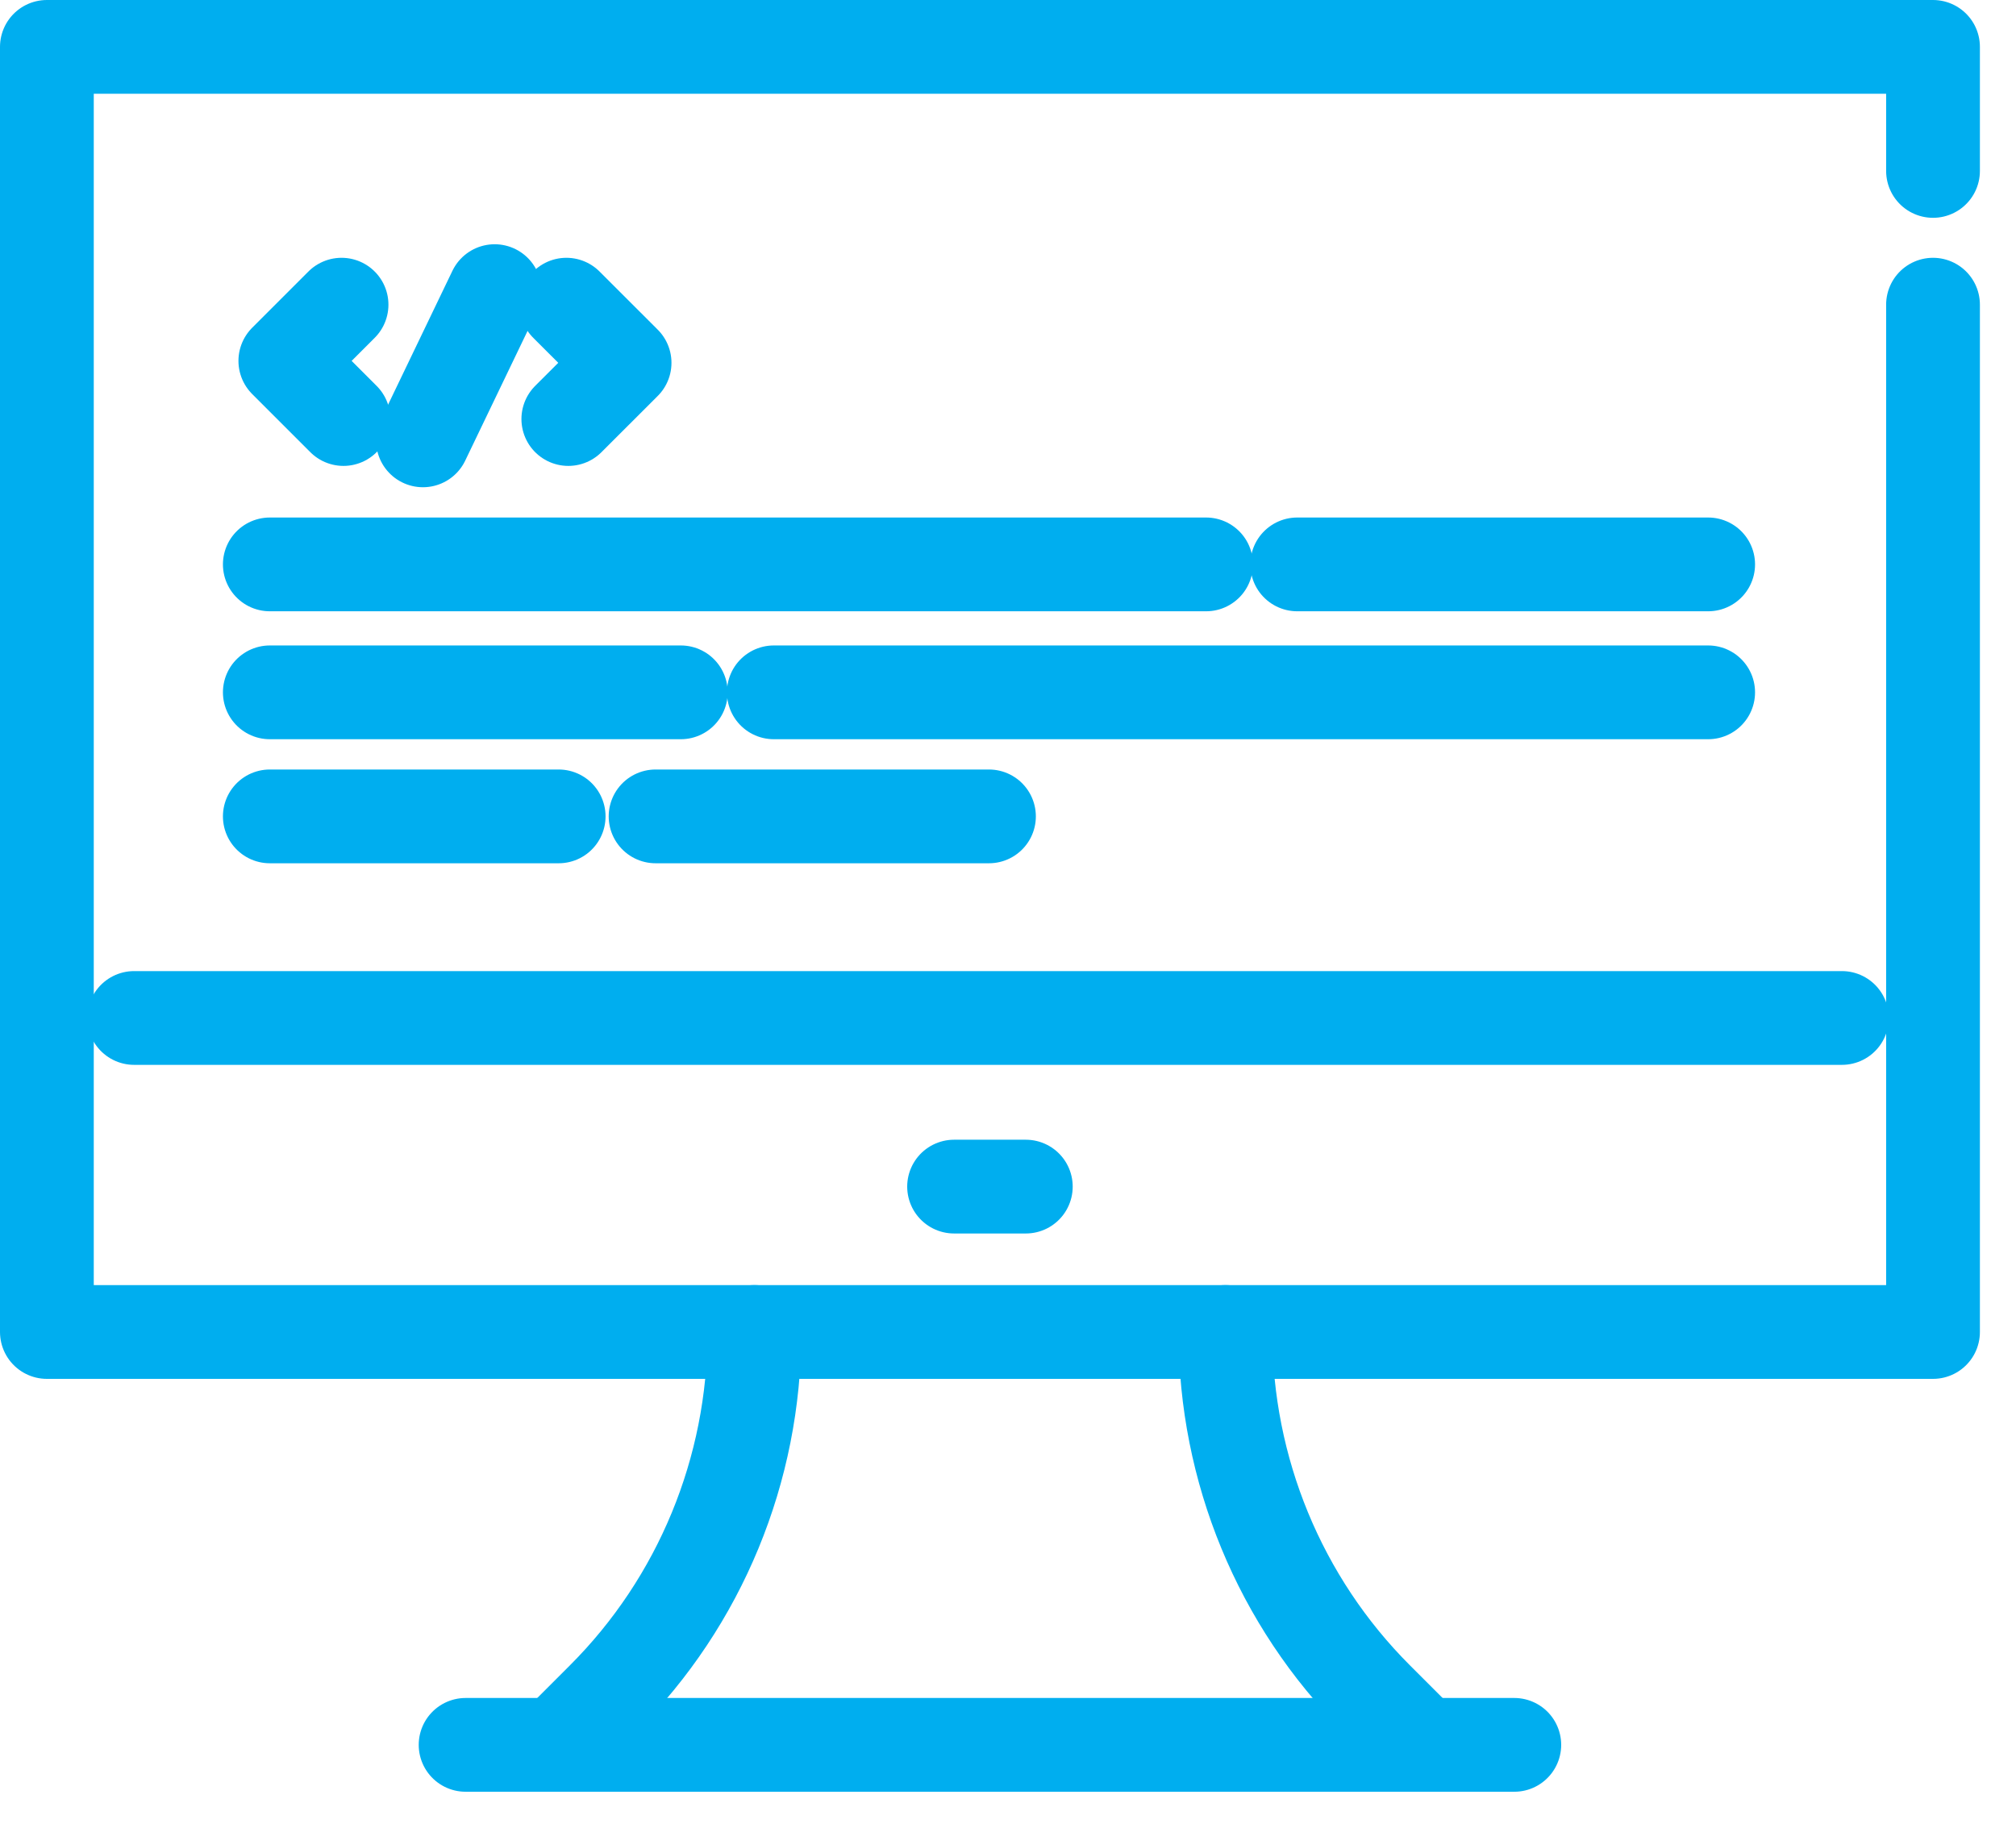 <svg width="43" height="39" viewBox="0 0 43 39" fill="none" xmlns="http://www.w3.org/2000/svg">
<path d="M41.23 6.499V28.412H1V1H41.23V3.646" stroke="#00AEEF" stroke-width="2" stroke-miterlimit="10" stroke-linecap="round" stroke-linejoin="round"/>
<path d="M2.861 21.714H39.287" stroke="#00AEEF" stroke-width="2" stroke-miterlimit="10" stroke-linecap="round" stroke-linejoin="round"/>
<path d="M20.35 25.311H21.88" stroke="#00AEEF" stroke-width="2" stroke-miterlimit="10" stroke-linecap="round" stroke-linejoin="round"/>
<path d="M9.931 37.219H32.299" stroke="#00AEEF" stroke-width="2" stroke-miterlimit="10" stroke-linecap="round" stroke-linejoin="round"/>
<path d="M16.091 28.412C16.091 31.348 14.934 34.159 12.866 36.227L11.915 37.178" stroke="#00AEEF" stroke-width="2" stroke-miterlimit="10" stroke-linecap="round" stroke-linejoin="round"/>
<path d="M26.138 28.412C26.138 31.348 27.296 34.159 29.363 36.227L30.314 37.178" stroke="#00AEEF" stroke-width="2" stroke-miterlimit="10" stroke-linecap="round" stroke-linejoin="round"/>
<path d="M7.285 6.499L6.086 7.698L7.326 8.938" stroke="#00AEEF" stroke-width="2" stroke-miterlimit="10" stroke-linecap="round" stroke-linejoin="round"/>
<path d="M12.122 8.938L13.322 7.739L12.081 6.499" stroke="#00AEEF" stroke-width="2" stroke-miterlimit="10" stroke-linecap="round" stroke-linejoin="round"/>
<path d="M10.551 6.21L9.021 9.393" stroke="#00AEEF" stroke-width="2" stroke-miterlimit="10" stroke-linecap="round" stroke-linejoin="round"/>
<path d="M5.755 12.039H25.725" stroke="#00AEEF" stroke-width="2" stroke-miterlimit="10" stroke-linecap="round" stroke-linejoin="round"/>
<path d="M27.669 12.039H36.434" stroke="#00AEEF" stroke-width="2" stroke-miterlimit="10" stroke-linecap="round" stroke-linejoin="round"/>
<path d="M5.755 17.414H11.916" stroke="#00AEEF" stroke-width="2" stroke-miterlimit="10" stroke-linecap="round" stroke-linejoin="round"/>
<path d="M13.983 17.414H21.094" stroke="#00AEEF" stroke-width="2" stroke-miterlimit="10" stroke-linecap="round" stroke-linejoin="round"/>
<path d="M36.434 14.768H16.505" stroke="#00AEEF" stroke-width="2" stroke-miterlimit="10" stroke-linecap="round" stroke-linejoin="round"/>
<path d="M14.521 14.768H5.755" stroke="#00AEEF" stroke-width="2" stroke-miterlimit="10" stroke-linecap="round" stroke-linejoin="round"/>
</svg>
